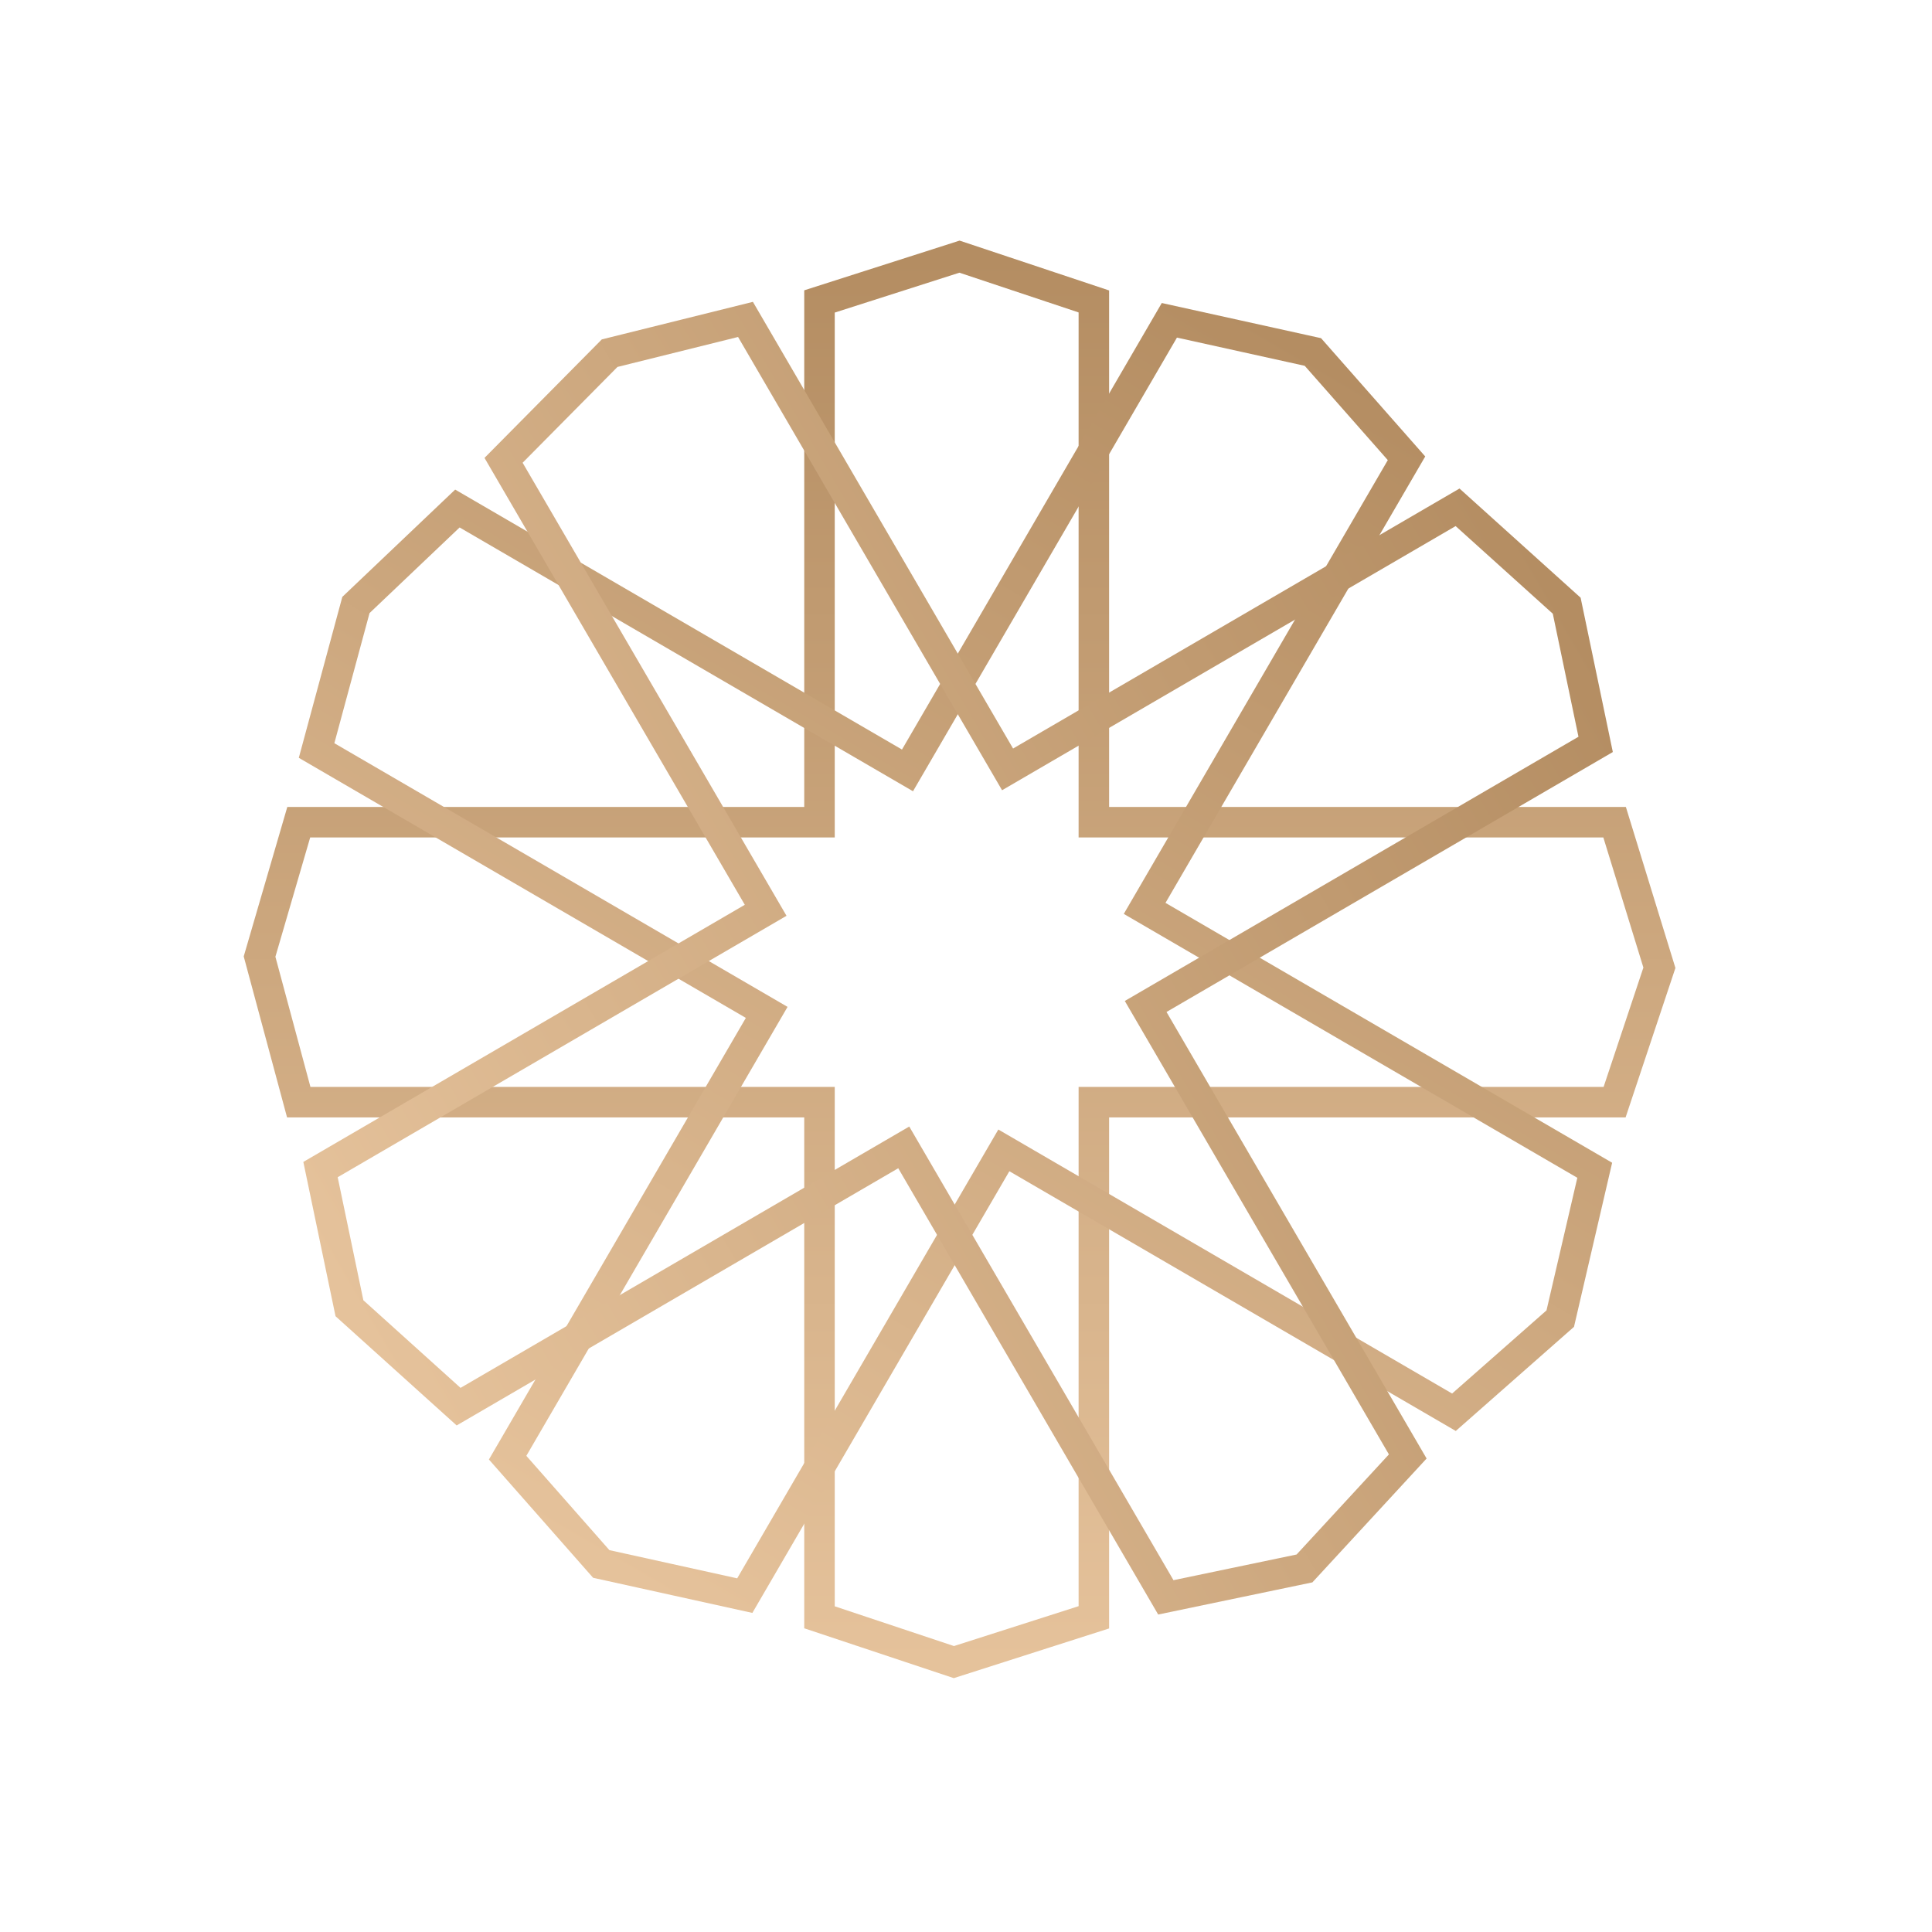 <?xml version="1.0" encoding="utf-8"?>
<svg xmlns="http://www.w3.org/2000/svg" fill="none" height="100%" overflow="visible" preserveAspectRatio="none" style="display: block;" viewBox="0 0 95 95" width="100%">
<g id="Group 43">
<path d="M40.296 79.526V54.195H14.69L12.763 47.037L14.69 40.429H40.296V14.823L47.179 12.62L53.787 14.823V40.429H79.393L81.596 47.587L79.393 54.195H53.787V79.526L46.904 81.728L40.296 79.526Z" id="Vector 5" stroke="url(#paint0_linear_0_4)" stroke-width="1.5"/>
<path d="M24.961 71.676L37.7 49.781L15.567 36.904L17.502 29.748L22.491 25.005L44.623 37.882L57.5 15.75L64.557 17.308L69.161 22.535L56.284 44.667L78.416 57.544L76.72 64.839L71.493 69.443L49.361 56.566L36.622 78.46L29.565 76.903L24.961 71.676Z" id="Vector 6" stroke="url(#paint1_linear_0_4)" stroke-width="1.5"/>
<path d="M15.76 57.51L37.649 44.761L24.761 22.635L29.977 17.366L36.657 15.706L49.544 37.832L71.671 24.945L77.038 29.784L78.461 36.603L56.334 49.49L69.222 71.617L64.144 77.123L57.326 78.545L44.439 56.419L22.55 69.168L17.183 64.328L15.76 57.51Z" id="Vector 7" stroke="url(#paint2_linear_0_4)" stroke-width="1.5"/>
</g>
<defs>
<linearGradient gradientUnits="userSpaceOnUse" id="paint0_linear_0_4" x1="47.179" x2="47.179" y1="12.62" y2="81.728">
<stop stop-color="#B48D62"/>
<stop offset="1" stop-color="#E5C29B"/>
</linearGradient>
<linearGradient gradientUnits="userSpaceOnUse" id="paint1_linear_0_4" x1="64.557" x2="29.803" y1="17.308" y2="77.041">
<stop stop-color="#B48D62"/>
<stop offset="1" stop-color="#E5C29B"/>
</linearGradient>
<linearGradient gradientUnits="userSpaceOnUse" id="paint2_linear_0_4" x1="77.038" x2="17.321" y1="29.784" y2="64.566">
<stop stop-color="#B48D62"/>
<stop offset="1" stop-color="#E5C29B"/>
</linearGradient>
</defs>
</svg>